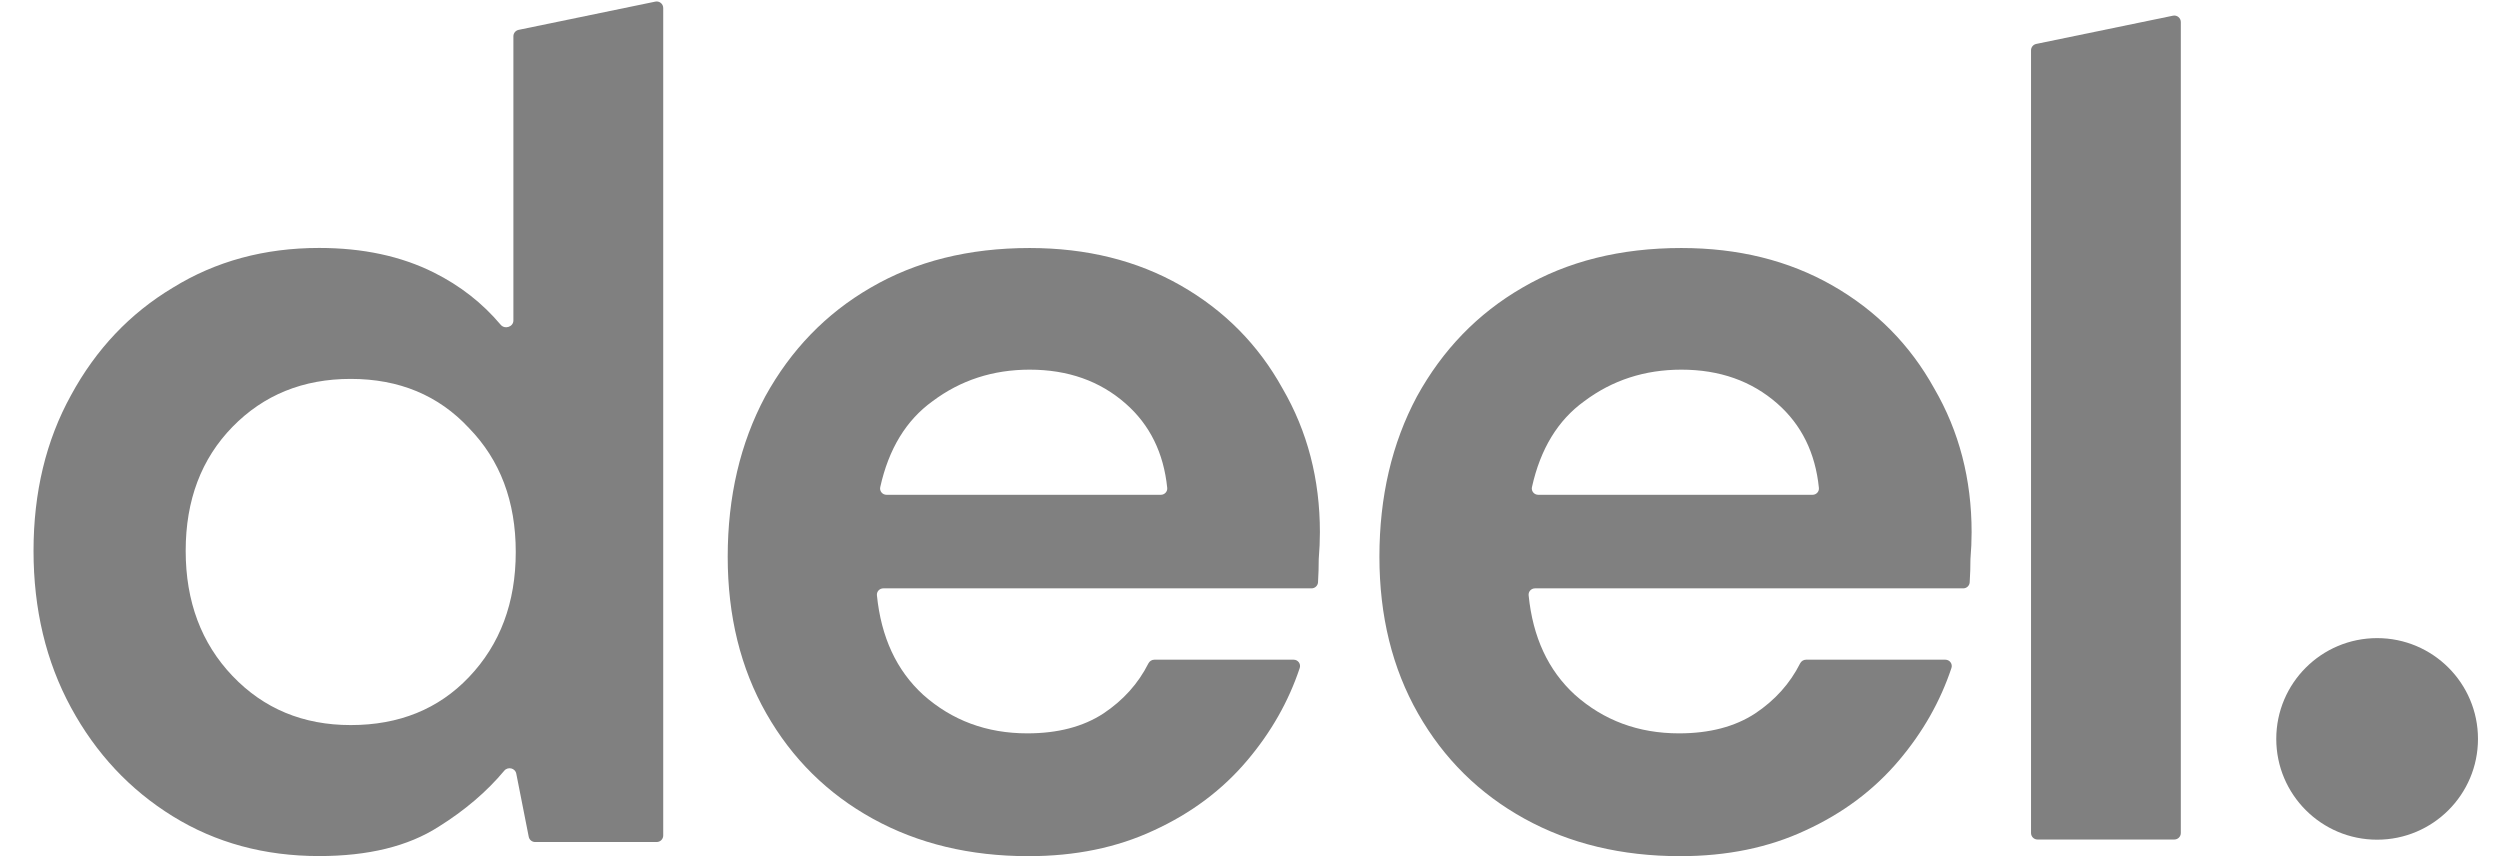 <svg xmlns="http://www.w3.org/2000/svg" width="73" height="25" viewBox="0 0 73 25" fill="none"><g clip-path="url(#clip0_821_2755)"><path d="M59.495 24.514C59.391 24.514 59.306 24.429 59.306 24.324V1.469C59.306 1.379 59.369 1.302 59.457 1.283L63.452 0.458C63.569 0.434 63.68 0.524 63.68 0.644V24.324C63.68 24.429 63.595 24.514 63.49 24.514H59.495Z" fill="#808080"></path><path d="M9.318 24.997C7.723 24.997 6.299 24.61 5.046 23.836C3.793 23.062 2.802 22.003 2.073 20.66C1.344 19.317 0.979 17.792 0.979 16.084C0.979 14.377 1.344 12.863 2.073 11.542C2.802 10.199 3.793 9.152 5.046 8.401C6.299 7.627 7.723 7.24 9.318 7.24C10.594 7.24 11.71 7.479 12.667 7.957C13.436 8.341 14.087 8.85 14.62 9.483C14.741 9.626 14.991 9.545 14.991 9.358V1.058C14.991 0.968 15.055 0.891 15.143 0.872L19.137 0.047C19.255 0.023 19.366 0.113 19.366 0.233V24.398C19.366 24.502 19.281 24.587 19.176 24.587H15.626C15.535 24.587 15.457 24.523 15.439 24.434L15.075 22.589C15.043 22.426 14.83 22.378 14.724 22.505C14.214 23.116 13.574 23.662 12.804 24.143C11.915 24.712 10.754 24.997 9.318 24.997ZM10.241 21.172C11.653 21.172 12.804 20.706 13.693 19.772C14.604 18.816 15.06 17.598 15.06 16.118C15.06 14.639 14.604 13.432 13.693 12.498C12.804 11.542 11.653 11.064 10.241 11.064C8.851 11.064 7.701 11.531 6.789 12.464C5.878 13.398 5.422 14.604 5.422 16.084C5.422 17.564 5.878 18.782 6.789 19.738C7.701 20.694 8.851 21.172 10.241 21.172Z" fill="#808080"></path><path d="M30.032 25C28.323 25 26.808 24.636 25.487 23.907C24.165 23.178 23.129 22.154 22.377 20.834C21.625 19.513 21.249 17.988 21.249 16.258C21.249 14.505 21.614 12.945 22.343 11.579C23.095 10.213 24.12 9.155 25.418 8.403C26.74 7.629 28.289 7.242 30.066 7.242C31.729 7.242 33.199 7.607 34.475 8.335C35.751 9.064 36.742 10.065 37.448 11.34C38.177 12.592 38.541 13.992 38.541 15.54C38.541 15.791 38.53 16.053 38.507 16.326C38.507 16.545 38.5 16.771 38.486 17.005C38.479 17.103 38.397 17.18 38.297 17.18H25.793C25.683 17.18 25.595 17.273 25.606 17.382C25.729 18.607 26.178 19.575 26.956 20.287C27.799 21.038 28.813 21.414 29.998 21.414C30.886 21.414 31.627 21.221 32.219 20.834C32.799 20.448 33.237 19.96 33.533 19.372C33.567 19.306 33.633 19.263 33.707 19.263H37.774C37.901 19.263 37.992 19.385 37.952 19.506C37.627 20.481 37.117 21.379 36.423 22.2C35.694 23.065 34.782 23.748 33.689 24.248C32.618 24.749 31.399 25 30.032 25ZM30.066 10.794C28.995 10.794 28.05 11.101 27.23 11.716C26.46 12.271 25.951 13.107 25.703 14.224C25.677 14.34 25.767 14.448 25.886 14.448H33.897C34.006 14.448 34.094 14.355 34.083 14.247C33.979 13.225 33.575 12.404 32.868 11.784C32.117 11.124 31.183 10.794 30.066 10.794Z" fill="#808080"></path><path d="M49.062 25C47.353 25 45.838 24.636 44.517 23.907C43.195 23.178 42.158 22.154 41.407 20.834C40.655 19.513 40.279 17.988 40.279 16.258C40.279 14.505 40.643 12.945 41.373 11.579C42.124 10.213 43.15 9.155 44.448 8.403C45.77 7.629 47.319 7.242 49.096 7.242C50.759 7.242 52.229 7.607 53.505 8.335C54.781 9.064 55.772 10.065 56.478 11.34C57.207 12.592 57.571 13.992 57.571 15.54C57.571 15.791 57.56 16.053 57.537 16.326C57.537 16.545 57.53 16.771 57.515 17.005C57.509 17.103 57.426 17.18 57.327 17.18H44.822C44.712 17.18 44.625 17.273 44.636 17.382C44.758 18.607 45.208 19.575 45.986 20.287C46.829 21.038 47.843 21.414 49.028 21.414C49.916 21.414 50.657 21.221 51.249 20.834C51.829 20.448 52.267 19.96 52.563 19.372C52.596 19.306 52.663 19.263 52.737 19.263H56.804C56.931 19.263 57.022 19.385 56.982 19.506C56.657 20.481 56.147 21.379 55.453 22.2C54.723 23.065 53.812 23.748 52.719 24.248C51.648 24.749 50.429 25 49.062 25ZM49.096 10.794C48.025 10.794 47.08 11.101 46.26 11.716C45.49 12.271 44.981 13.107 44.733 14.224C44.707 14.34 44.797 14.448 44.916 14.448H52.927C53.036 14.448 53.123 14.355 53.112 14.247C53.009 13.225 52.604 12.404 51.898 11.784C51.146 11.124 50.212 10.794 49.096 10.794Z" fill="#808080"></path><path d="M69.412 24.519C71.039 24.519 72.357 23.201 72.357 21.576C72.357 19.951 71.039 18.633 69.412 18.633C67.786 18.633 66.467 19.951 66.467 21.576C66.467 23.201 67.786 24.519 69.412 24.519Z" fill="#808080"></path></g><defs><clipPath id="clip0_821_2755"><rect width="71.93" height="25" fill="white" transform="translate(0.979)"></rect></clipPath></defs></svg>